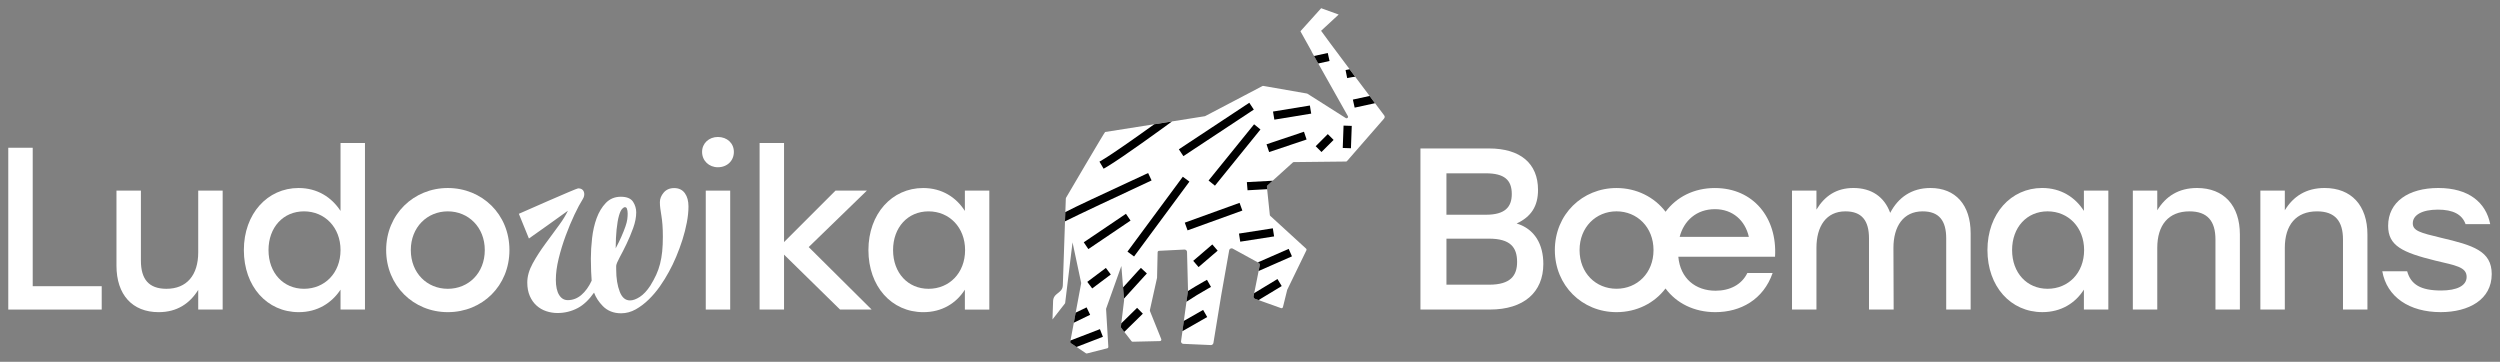 <svg xmlns="http://www.w3.org/2000/svg" id="Ebene_1" viewBox="0 0 302 43.705"><rect x="0" y="0" width="302" height="43.705" fill="#808080" stroke="none"/><defs><style>.cls-1,.cls-2{stroke-width:0px;}.cls-2{fill:#fff;}</style></defs><g id="ludowika-boemanns-logo"><path class="cls-2" d="m167.203,14.314l-4.477,5.137c-.028.042-.077.062-.132.062l-6.303.069c-.049,0-.09.021-.118.048l-2.43,2.194-.007.007-.632.576c-.042.035-.062.09-.062.146l.028.299.326,3.124c.007.042.028.083.063.111l4.311,3.943c.062.056.076.139.042.208l-2.319,4.776c0,.007-.007.021-.007.035l-.507,2.048c-.028.104-.132.16-.229.125l-2.714-.972h-.007l-.409-.146c-.153-.055-.236-.229-.174-.382l.062-.312.535-2.672.125-.625c.055-.139,0-.298-.132-.368l-.09-.049-3.026-1.659c-.187-.104-.417.014-.437.222l-.958,5.401-.944,5.775c-.028.146-.153.25-.299.25l-3.325-.146c-.153,0-.278-.118-.291-.278l.174-1.256.167-1.236.319-2.319.18-1.291v-.007l.007-.063c-.007-.021-.118-4.609-.118-4.609.021-.187-.132-.34-.312-.333l-3.075.153c-.09.007-.166.083-.166.174l-.069,3.082c0,.014,0,.028-.007.035l-.861,3.873c-.007.035-.007.069.007.104l1.367,3.394c.049.118-.035.243-.16.243l-3.29.076c-.056,0-.111-.021-.146-.069l-.868-1.118-.375-.493c-.028-.035-.042-.083-.035-.132l.049-.409.34-2.798v-.035l-.014-.16-.111-1.347v-.007l-.208-2.582-1.839,5.151c-.007.021-.007.048-.007.069l.271,4.54c.007.09-.048.167-.132.187l-2.436.618c-.049.014-.104.007-.146-.021l-1.125-.764-.68-.458c-.063-.035-.09-.111-.077-.18l.028-.139v-.007l.403-2.145.222-1.215.66-3.533c.007-.021.007-.048,0-.069l-1.041-4.887-.888,7.302c0,.035-.014.063-.035.09l-1.499,1.923.076-2.27c.014-.285.146-.548.361-.729l.451-.375c.222-.18.354-.444.361-.729l.264-7.747v-.007l.042-1.118.056-1.617c0-.069.028-.118.069-.18,0,0,4.609-7.858,4.678-7.872l5.935-.937,2.145-.34,3.977-.632c.014-.007.035-.014.048-.021l6.893-3.617c.035-.021.069-.028.111-.021l5.282.923c.021.007.048.014.062.028l4.623,2.936c.16.097.34-.076.25-.236l-3.582-6.365-.507-.909-.271-.479c-.021-.028-.028-.062-.035-.097l-1.326-2.381c0-.014,0-.028.007-.042l2.485-2.763,2.117.764-2.124,1.964c0,.035,1.673,2.27,3.443,4.637.229.305.451.611.673.909.618.819,1.215,1.617,1.742,2.319.236.312.458.611.652.875.673.888,1.111,1.478,1.111,1.478.09.111.083.264-.007.368Z"></path><polygon class="cls-1" points="160.608 7.365 159.241 7.671 158.734 6.761 160.393 6.401 160.608 7.365"></polygon><path class="cls-1" d="m163.704,9.274c-.16.014-.312.028-.479.063l-.486.097-.194-.972.486-.097c.229.305.451.611.673.909Z"></path><path class="cls-1" d="m166.099,12.467l-2.457.535-.215-.972,2.02-.437c.236.312.458.611.652.875Z"></path><rect class="cls-1" x="161.396" y="16.045" width="2.702" height=".991" transform="translate(140.317 178.581) rotate(-87.922)"></rect><rect class="cls-1" x="153.03" y="16.647" width="4.771" height=".99" transform="translate(2.626 50.357) rotate(-18.559)"></rect><rect class="cls-1" x="153.831" y="13.105" width="4.512" height=".991" transform="translate(-.148 25.375) rotate(-9.29)"></rect><rect class="cls-1" x="158.983" y="16.788" width="2.068" height=".991" transform="translate(34.616 118.173) rotate(-44.983)"></rect><rect class="cls-1" x="141.834" y="15.141" width="10.198" height=".991" transform="translate(15.724 83.593) rotate(-33.455)"></rect><rect class="cls-1" x="144.761" y="18.228" width="8.739" height=".991" transform="translate(40.735 122.843) rotate(-51.004)"></rect><rect class="cls-1" x="143.08" y="25.671" width="7.038" height=".991" transform="translate(-.161 51.415) rotate(-19.882)"></rect><path class="cls-1" d="m153.104,22.408c-.042.035-.062.09-.062.146l.028.299-2.367.132-.083-.986,3.117-.167-.632.576Z"></path><rect class="cls-1" x="149.721" y="27.892" width="4.139" height=".991" transform="translate(-2.56 23.666) rotate(-8.841)"></rect><path class="cls-1" d="m152.167,32.112c.055-.139,0-.298-.132-.368l-.09-.049,3.728-1.631.396.902-4.026,1.77.125-.625Z"></path><path class="cls-1" d="m154.833,34.555l-2.798,1.694h-.007l-.409-.146c-.153-.055-.236-.229-.174-.382l.062-.312,2.811-1.701.514.847Z"></path><path class="cls-1" d="m141.575,14.675c-1.235.902-5.998,4.366-7.83,5.456l-.43.25-.5-.854.423-.25c1.305-.778,4.248-2.867,6.192-4.262l2.145-.34Z"></path><path class="cls-1" d="m139.11,21.797l-.444.208c-3.339,1.548-8.524,3.984-10.017,4.734l.042-1.118c1.34-.701,4.075-1.971,9.558-4.512l.444-.208.417.895Z"></path><rect class="cls-1" x="130.668" y="27.462" width="6.151" height=".991" transform="translate(7.273 79.67) rotate(-34.046)"></rect><rect class="cls-1" x="131.361" y="33.109" width="2.808" height=".991" transform="translate(6.39 86.38) rotate(-36.87)"></rect><polygon class="cls-1" points="131.69 38.026 129.718 38.984 129.94 37.769 131.26 37.13 131.69 38.026"></polygon><path class="cls-1" d="m133.231,40.685l-3.186,1.229-.68-.458c-.063-.035-.09-.111-.077-.18l.028-.139v-.007l3.554-1.368.361.923Z"></path><rect class="cls-1" x="134.315" y="25.671" width="11.248" height=".991" transform="translate(35.705 123.135) rotate(-53.523)"></rect><path class="cls-1" d="m138.541,33.035l-.333.361c-.382.41-.909.993-1.437,1.583-.347.382-.687.757-.993,1.09l-.111-1.347v-.007c.125-.132.25-.264.368-.402.527-.59,1.062-1.18,1.444-1.59l.34-.361.722.673Z"></path><path class="cls-1" d="m138.055,37.894l-2.242,2.2-.375-.493c-.028-.035-.042-.083-.035-.132l.049-.409,1.909-1.874.694.708Z"></path><rect class="cls-1" x="144.097" y="30.4" width="3.041" height=".991" transform="translate(15.016 102.327) rotate(-40.655)"></rect><path class="cls-1" d="m146.288,34.659l-.43.243c-.861.486-1.708 1-2.534,1.548l.18-1.291v-.007c.611-.382,1.236-.757,1.868-1.111l.43-.243.486.861Z"></path><polygon class="cls-1" points="145.83 38.297 142.838 40.004 143.005 38.769 145.337 37.436 145.83 38.297"></polygon><polygon class="cls-2" points="3.952 17.848 1 17.848 1 37.395 12.286 37.395 12.286 34.573 3.952 34.573 3.952 17.848"></polygon><path class="cls-2" d="m23.946,30.472c0,2.769-1.385,4.415-3.841,4.415-2.142,0-3.083-1.176-3.083-3.396v-8.465h-2.952v9.066c0,3.501,1.907,5.617,5.095,5.617,2.221,0,3.762-1.045,4.781-2.691v2.377h2.952v-14.369h-2.952v7.446Z"></path><path class="cls-2" d="m41.136,25.481c-1.071-1.646-2.795-2.769-5.068-2.769-3.762,0-6.61,3.109-6.61,7.498s2.795,7.498,6.636,7.498c2.247,0,3.971-1.097,5.042-2.717v2.404h2.952v-20.117h-2.952v8.204Zm-4.415,9.405c-2.482,0-4.285-1.907-4.285-4.677,0-2.743,1.777-4.677,4.285-4.677s4.415,1.933,4.415,4.677c0,2.769-1.907,4.677-4.415,4.677Z"></path><path class="cls-2" d="m54.094,22.712c-4.102,0-7.446,3.161-7.446,7.498,0,4.285,3.292,7.498,7.446,7.498,4.18,0,7.446-3.187,7.446-7.498,0-4.337-3.318-7.498-7.446-7.498Zm0,12.175c-2.508,0-4.468-1.907-4.468-4.677s1.986-4.677,4.468-4.677,4.468,1.907,4.468,4.677-1.959,4.677-4.468,4.677Z"></path><path class="cls-2" d="m81.439,22.72c-.537,0-.966.186-1.271.553-.301.359-.454.744-.454,1.144,0,.25.016.503.049.754.033.253.076.544.132.873.054.33.098.702.13,1.104.032.414.048.907.048,1.465,0,.648-.027,1.245-.08,1.774-.055.528-.142,1.03-.259,1.49-.118.463-.275.907-.466,1.323-.193.419-.433.861-.71,1.311-.403.615-.83,1.072-1.271,1.357-.435.281-.83.423-1.176.423-.559,0-.966-.341-1.241-1.041-.287-.729-.433-1.634-.433-2.69l-.001-.449c.02-.199.158-.535.41-1.0.263-.481.545-1.032.837-1.639.291-.604.562-1.251.806-1.926.244-.675.367-1.312.367-1.89,0-.458-.128-.887-.379-1.277-.263-.405-.761-.612-1.478-.612-.73,0-1.342.254-1.823.758-.466.489-.838,1.109-1.105,1.841-.264.726-.448,1.534-.546,2.399-.099.856-.148,1.691-.148,2.483,0,.566.011,1.085.032,1.542.021.443.043.816.064,1.116-.338.73-.757,1.31-1.246,1.727-.486.414-1.036.624-1.636.624-.438,0-.779-.2-1.04-.613-.269-.423-.405-1.044-.405-1.845,0-.772.114-1.631.34-2.555.226-.927.511-1.857.846-2.765.337-.912.693-1.767,1.06-2.54.366-.775.704-1.409,1.005-1.883v-.001c.122-.193.183-.391.183-.589,0-.205-.06-.376-.179-.508-.122-.135-.313-.204-.566-.204-.212,0-7.158,3.074-7.158,3.074l1.216,2.986s4.48-3.163,4.711-3.358c-.262.544-.606,1.107-1.026,1.681l-1.717,2.338c-.578.785-1.087,1.576-1.513,2.351-.433.79-.653,1.564-.653,2.3,0,.624.103,1.175.306,1.634.201.461.475.849.815,1.154.338.305.733.534,1.172.679.438.146.897.22,1.363.22.866,0,1.689-.203,2.445-.603.701-.372,1.36-.998,1.964-1.86.215.581.571,1.125,1.061,1.625.566.578,1.31.871,2.213.871.607,0,1.199-.16,1.761-.473.555-.313,1.087-.715,1.578-1.197.493-.481.949-1.021,1.357-1.604.402-.576.762-1.157,1.069-1.726.304-.544.603-1.163.889-1.844.282-.673.536-1.363.756-2.053.218-.688.395-1.387.526-2.075s.198-1.339.198-1.936c0-.655-.145-1.191-.432-1.592-.296-.415-.733-.625-1.295-.625Zm-6.956,5.009c.076-.719.174-1.286.291-1.685.113-.392.241-.664.38-.812.125-.135.241-.205.334-.205.122,0,.196.056.244.18.06.16.09.364.09.607,0,.208-.015.438-.047.682-.032.241-.106.533-.224.87-.117.34-.286.763-.503,1.26-.17.389-.397.851-.675,1.376.01-.902.046-1.665.11-2.273Z"></path><rect class="cls-2" x="85.256" y="23.026" width="2.952" height="14.369"></rect><path class="cls-2" d="m86.719,16.546c-1.071,0-1.907.758-1.907,1.803,0,1.071.836,1.855,1.907,1.855,1.123,0,1.933-.784,1.933-1.855,0-1.045-.81-1.803-1.933-1.803Z"></path><polygon class="cls-2" points="104.719 23.026 100.93 23.026 94.712 29.244 94.712 17.278 91.76 17.278 91.76 37.395 94.712 37.395 94.712 30.759 101.479 37.395 105.294 37.395 97.691 29.845 104.719 23.026"></polygon><path class="cls-2" d="m116.557,23.026v2.456c-1.045-1.646-2.769-2.769-5.042-2.769-3.762,0-6.61,3.109-6.61,7.498s2.795,7.498,6.636,7.498c2.247,0,3.971-1.071,5.016-2.717v2.404h2.952v-14.369h-2.952Zm-4.389,11.861c-2.482,0-4.285-1.907-4.285-4.677,0-2.743,1.777-4.677,4.285-4.677s4.415,1.933,4.415,4.677c0,2.769-1.907,4.677-4.415,4.677Z"></path><path class="cls-2" d="m186.434,31.889c0,3.419-2.364,5.504-6.449,5.504h-8.395v-19.459h8.284c3.781,0,5.92,1.807,5.92,5.004,0,1.974-.834,3.252-2.584,4.059,2.195.667,3.225,2.53,3.225,4.893Zm-6.95-10.953h-4.755v5.004h4.781c2.279,0,3.113-.917,3.113-2.502,0-1.696-.89-2.502-3.14-2.502Zm3.781,10.702c0-1.779-.834-2.808-3.391-2.808h-5.144v5.56h5.171c2.557,0,3.365-1.084,3.365-2.752Z"></path><path class="cls-2" d="m207.165,22.713c-2.54,0-4.644,1.09-5.963,2.867-1.361-1.777-3.505-2.867-5.928-2.867-4.102,0-7.448,3.158-7.448,7.497,0,4.283,3.297,7.497,7.448,7.497,2.443,0,4.581-1.09,5.921-2.86,1.319,1.777,3.45,2.86,6.018,2.86,3.054,0,5.803-1.513,6.92-4.727h-3.054c-.68,1.409-2.117,2.138-3.839,2.138-2.402,0-4.262-1.458-4.498-4.102h11.683c.284-4.727-2.638-8.302-7.261-8.302Zm-11.891,12.168c-2.506,0-4.463-1.902-4.463-4.672,0-2.77,1.985-4.679,4.463-4.679,2.485,0,4.47,1.909,4.47,4.679v.021c-.007,2.756-1.971,4.651-4.47,4.651Zm7.629-6.268c.5-1.93,2.013-3.346,4.262-3.346,2.166,0,3.659,1.388,4.096,3.346h-8.358Z"></path><path class="cls-2" d="m238.054,28.17v9.223h-2.952v-8.595c0-2.142-.862-3.266-2.848-3.266-2.325,0-3.527,1.803-3.527,4.415l.026,7.446h-2.978v-8.595c0-2.142-.862-3.266-2.848-3.266-2.325,0-3.501,1.803-3.501,4.415v7.446h-2.952v-14.369h2.952v2.299c.993-1.646,2.404-2.613,4.468-2.613,2.195,0,3.736,1.071,4.441,3.005.967-1.855,2.586-3.005,4.859-3.005,3.031,0,4.859,2.038,4.859,5.46Z"></path><path class="cls-2" d="m254.687,23.023v14.369h-2.952v-2.404c-1.045,1.646-2.769,2.717-5.016,2.717-3.841,0-6.636-3.109-6.636-7.498s2.848-7.498,6.61-7.498c2.273,0,3.997,1.123,5.042,2.769v-2.456h2.952Zm-2.926,7.185c0-2.743-1.907-4.677-4.415-4.677s-4.285,1.933-4.285,4.677c0,2.769,1.803,4.677,4.285,4.677,2.508,0,4.415-1.907,4.415-4.677Z"></path><path class="cls-2" d="m270.578,28.327v9.066h-2.951v-8.465c0-2.221-.968-3.396-3.135-3.396-2.535,0-3.894,1.646-3.894,4.415v7.446h-2.951v-14.369h2.951v2.377c1.02-1.672,2.56-2.691,4.807-2.691,3.24,0,5.173,2.116,5.173,5.617Z"></path><path class="cls-2" d="m285.986,28.327v9.066h-2.953v-8.465c0-2.221-.966-3.396-3.135-3.396-2.533,0-3.892,1.646-3.892,4.415v7.446h-2.953v-14.369h2.953v2.377c1.018-1.672,2.56-2.691,4.807-2.691,3.24,0,5.173,2.116,5.173,5.617Z"></path><path class="cls-2" d="m287.78,32.768h3.005c.443,1.594,1.62,2.325,4.101,2.325,1.908,0,3.083-.575,3.083-1.646,0-1.202-1.359-1.385-3.762-1.959-4.023-.993-5.721-1.803-5.721-4.206,0-2.9,2.456-4.572,6.061-4.572,3.683,0,5.748,1.75,6.27,4.363h-2.978c-.418-1.176-1.515-1.75-3.344-1.75-1.908,0-3.031.653-3.031,1.646,0,.914.888,1.15,3.396,1.75,3.892.914,6.139,1.594,6.139,4.389,0,3.083-2.769,4.598-6.166,4.598-3.787,0-6.504-1.829-7.054-4.938Z"></path></g></svg>